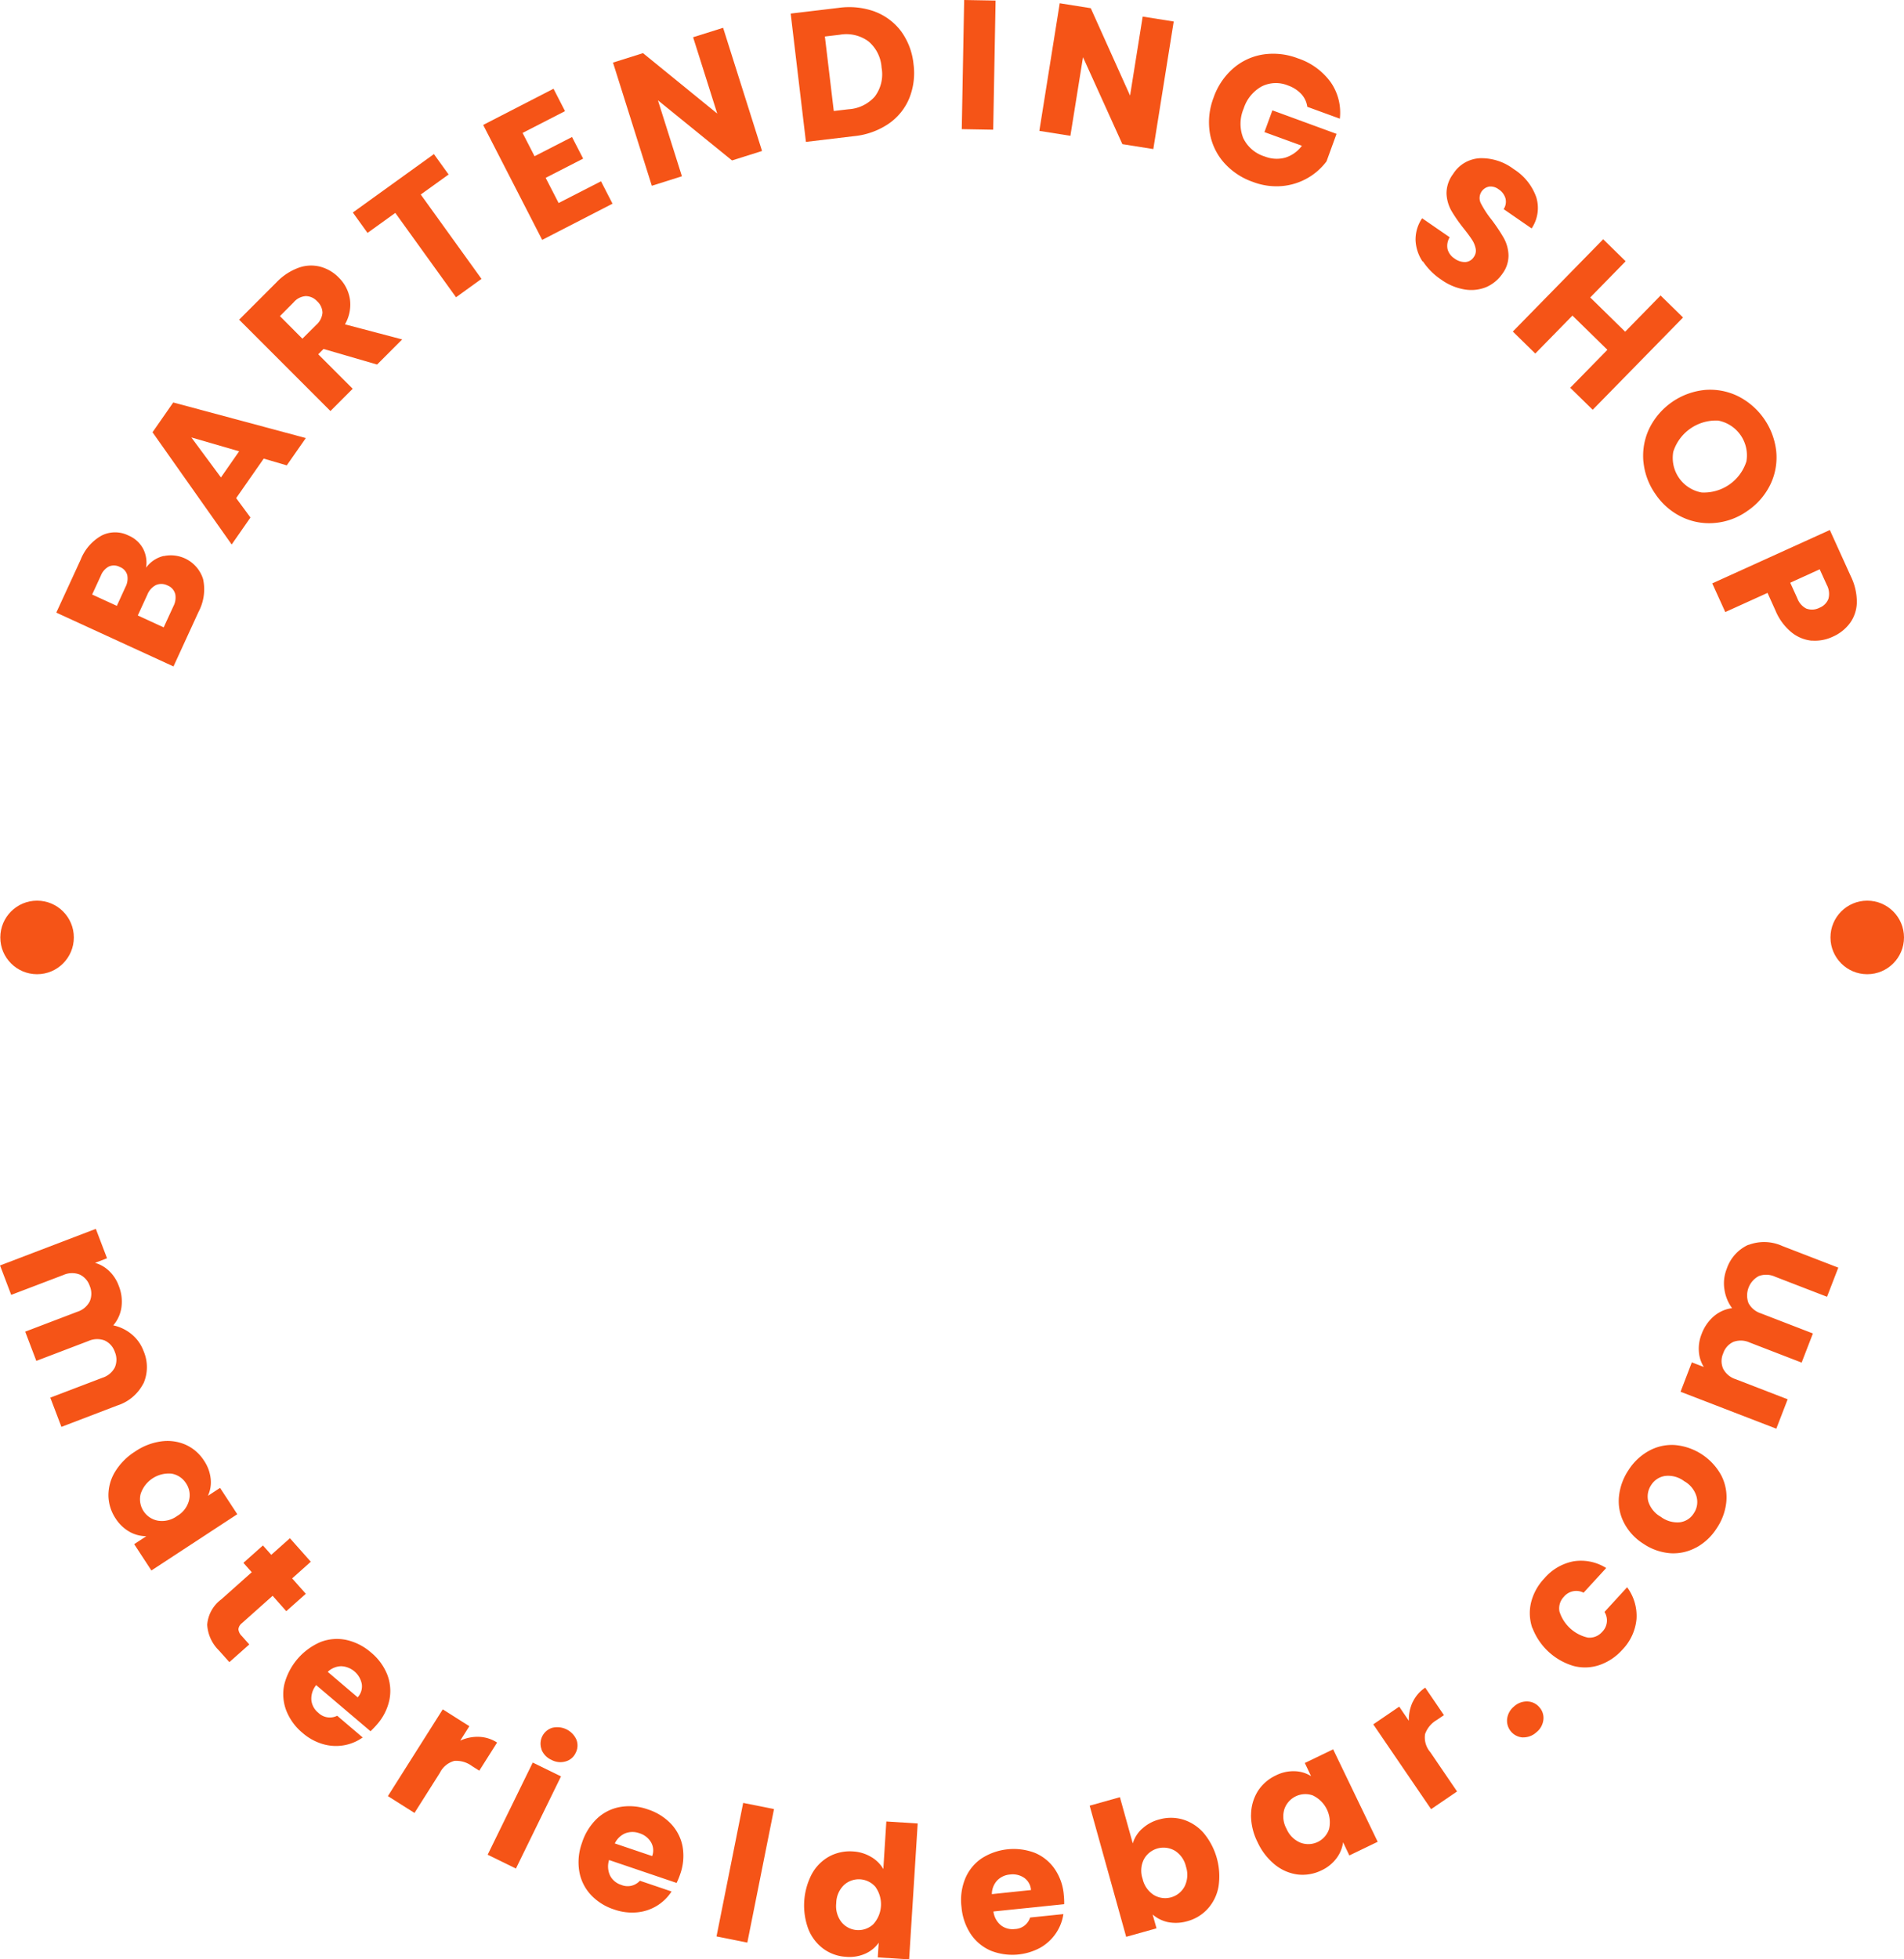 <svg xmlns="http://www.w3.org/2000/svg" id="Composant_13_1" data-name="Composant 13 &#x2013; 1" width="115.75" height="119.056" viewBox="0 0 115.75 119.056"><g id="Groupe_3213" data-name="Groupe 3213" transform="translate(3.422)"><path id="Trac&#xE9;_2068" data-name="Trac&#xE9; 2068" d="M13.645,68.465a2.056,2.056,0,0,1,2.4,1.4,2.913,2.913,0,0,1-.275,1.984l-1.525,3.321L7.12,71.9,8.6,68.687a2.886,2.886,0,0,1,1.279-1.472,1.814,1.814,0,0,1,1.631,0,1.782,1.782,0,0,1,.893.811,1.84,1.84,0,0,1,.174,1.144,1.861,1.861,0,0,1,1.071-.714ZM10.8,71.491l.521-1.139a1.1,1.1,0,0,0,.111-.743.747.747,0,0,0-.449-.483.774.774,0,0,0-.666-.029,1.075,1.075,0,0,0-.492.565L9.3,70.8l1.491.685Zm3.543-.743a.765.765,0,0,0-.463-.5.823.823,0,0,0-.7-.024,1.122,1.122,0,0,0-.526.589l-.579,1.26,1.573.724.589-1.279a1.13,1.13,0,0,0,.111-.767Z" transform="translate(-7.12 -34.674)" fill="#f55417"></path><path id="Trac&#xE9;_2069" data-name="Trac&#xE9; 2069" d="M26,54.082l-1.675,2.4.869,1.178L24.052,59.3l-4.812-6.82L20.5,50.67l8.06,2.162-1.158,1.66-1.4-.41Zm-1.491-.444L21.6,52.794,23.4,55.226l1.105-1.588Z" transform="translate(-13.39 -26.214)" fill="#f55417"></path><path id="Trac&#xE9;_2070" data-name="Trac&#xE9; 2070" d="M38.529,39.444,35.281,38.5l-.323.323,2.095,2.095L35.7,42.272,30.15,36.721l2.268-2.268a3.524,3.524,0,0,1,1.347-.888,2.229,2.229,0,0,1,1.322-.063,2.456,2.456,0,0,1,1.12.661,2.342,2.342,0,0,1,.676,1.3,2.385,2.385,0,0,1-.3,1.54l3.48.917-1.525,1.525ZM34,37.87l.84-.835a1.105,1.105,0,0,0,.376-.738.978.978,0,0,0-.328-.7.944.944,0,0,0-.685-.309,1.056,1.056,0,0,0-.738.376l-.835.84L34,37.88Z" transform="translate(-19.034 -17.295)" fill="#f55417"></path><path id="Trac&#xE9;_2071" data-name="Trac&#xE9; 2071" d="M49.4,19.4l.893,1.24L48.6,21.857l3.692,5.126L50.745,28.1l-3.692-5.126-1.689,1.216-.893-1.24L49.4,19.4Z" transform="translate(-26.443 -10.037)" fill="#f55417"></path><path id="Trac&#xE9;_2072" data-name="Trac&#xE9; 2072" d="M63.289,13.868l.724,1.409,2.278-1.168.676,1.313-2.278,1.168.787,1.53L68.053,16.8l.7,1.361-4.276,2.2L60.89,13.376l4.276-2.2.7,1.361-2.577,1.322Z" transform="translate(-34.938 -5.784)" fill="#f55417"></path><path id="Trac&#xE9;_2073" data-name="Trac&#xE9; 2073" d="M86.3,10.986l-1.824.574L79.972,7.907l1.458,4.614L79.6,13.1,77.24,5.614l1.824-.574,4.513,3.673L82.11,4.074,83.934,3.5,86.3,10.981Z" transform="translate(-43.396 -1.811)" fill="#f55417"></path><path id="Trac&#xE9;_2074" data-name="Trac&#xE9; 2074" d="M104.746,1.179a3.56,3.56,0,0,1,1.593,1.2,4.076,4.076,0,0,1,.748,1.979,4.107,4.107,0,0,1-.261,2.09A3.506,3.506,0,0,1,105.557,8a4.545,4.545,0,0,1-2.09.743l-2.92.348L99.62,1.294l2.92-.348a4.593,4.593,0,0,1,2.211.232Zm0,5.14a2.241,2.241,0,0,0,.4-1.738,2.265,2.265,0,0,0-.8-1.6,2.274,2.274,0,0,0-1.747-.4l-.9.106.541,4.527.9-.106a2.313,2.313,0,0,0,1.607-.787Z" transform="translate(-54.974 -0.469)" fill="#f55417"></path><path id="Trac&#xE9;_2075" data-name="Trac&#xE9; 2075" d="M123.226.034l-.145,7.848-1.911-.034L121.315,0Z" transform="translate(-66.123)" fill="#f55417"></path><path id="Trac&#xE9;_2076" data-name="Trac&#xE9; 2076" d="M137.876,9.272l-1.887-.3-2.394-5.285-.767,4.778-1.887-.3L132.18.41l1.887.3,2.389,5.309.767-4.8,1.887.3-1.24,7.747Z" transform="translate(-71.178 -0.212)" fill="#f55417"></path><path id="Trac&#xE9;_2077" data-name="Trac&#xE9; 2077" d="M158.284,9.973a1.426,1.426,0,0,0-.367-.772,2.006,2.006,0,0,0-.806-.516,1.917,1.917,0,0,0-1.607.063,2.346,2.346,0,0,0-1.086,1.337,2.351,2.351,0,0,0-.029,1.791A2.138,2.138,0,0,0,155.7,13a1.976,1.976,0,0,0,1.24.072,2.006,2.006,0,0,0,1.018-.724l-2.278-.83.483-1.322,3.9,1.429-.608,1.67a3.792,3.792,0,0,1-2.688,1.5,4,4,0,0,1-1.791-.251,4.166,4.166,0,0,1-1.771-1.187,3.632,3.632,0,0,1-.849-1.815,4.17,4.17,0,0,1,.232-2.119,4.166,4.166,0,0,1,1.187-1.771,3.631,3.631,0,0,1,1.815-.849,4.164,4.164,0,0,1,2.119.232,4.023,4.023,0,0,1,2,1.453,3.237,3.237,0,0,1,.555,2.215l-1.984-.724Z" transform="translate(-82.233 -3.491)" fill="#f55417"></path><path id="Trac&#xE9;_2078" data-name="Trac&#xE9; 2078" d="M178.758,26.2a2.521,2.521,0,0,1-.43-1.3,2.289,2.289,0,0,1,.4-1.332l1.675,1.154a1,1,0,0,0-.13.719.979.979,0,0,0,.42.57,1.052,1.052,0,0,0,.666.217.653.653,0,0,0,.512-.309.643.643,0,0,0,.111-.507,1.509,1.509,0,0,0-.217-.531c-.111-.174-.28-.405-.507-.69A8.971,8.971,0,0,1,180.5,23.1a2.331,2.331,0,0,1-.29-1.038,1.951,1.951,0,0,1,.4-1.183,2.044,2.044,0,0,1,1.627-.96,3.24,3.24,0,0,1,2.056.661,3.329,3.329,0,0,1,1.371,1.7,2.227,2.227,0,0,1-.28,1.906l-1.7-1.173a.819.819,0,0,0,.111-.652.986.986,0,0,0-.42-.555.8.8,0,0,0-.565-.164.707.707,0,0,0-.521,1,6.045,6.045,0,0,0,.661,1.014,10.931,10.931,0,0,1,.738,1.105,2.308,2.308,0,0,1,.29,1.028,1.838,1.838,0,0,1-.367,1.144,2.313,2.313,0,0,1-.97.811,2.409,2.409,0,0,1-1.308.154,3.392,3.392,0,0,1-1.443-.6,3.965,3.965,0,0,1-1.11-1.105Z" transform="translate(-95.694 -10.305)" fill="#f55417"></path><path id="Trac&#xE9;_2079" data-name="Trac&#xE9; 2079" d="M200.928,34.874l-5.493,5.608-1.366-1.337,2.259-2.307-2.124-2.08-2.259,2.307-1.366-1.337,5.493-5.608,1.366,1.337-2.153,2.2,2.124,2.08,2.153-2.2Z" transform="translate(-102.032 -15.582)" fill="#f55417"></path><path id="Trac&#xE9;_2080" data-name="Trac&#xE9; 2080" d="M207.01,53.46a3.858,3.858,0,0,1,.348-2.022,4.229,4.229,0,0,1,3.4-2.36,3.853,3.853,0,0,1,2.013.386,4.266,4.266,0,0,1,2.312,3.335,3.789,3.789,0,0,1-.348,2.008,4.092,4.092,0,0,1-1.395,1.617,3.993,3.993,0,0,1-2.013.738,3.82,3.82,0,0,1-2.008-.376,4.043,4.043,0,0,1-1.573-1.371,4.1,4.1,0,0,1-.734-1.96Zm3.538,1.849a2.713,2.713,0,0,0,2.722-1.887,2.151,2.151,0,0,0-1.713-2.481,2.725,2.725,0,0,0-2.732,1.892,2.136,2.136,0,0,0,1.723,2.476Z" transform="translate(-110.523 -25.384)" fill="#f55417"></path><path id="Trac&#xE9;_2081" data-name="Trac&#xE9; 2081" d="M221.753,73.453a2.308,2.308,0,0,1-1.226-.5,3.375,3.375,0,0,1-.98-1.322l-.488-1.081-2.568,1.163-.792-1.742,7.148-3.243,1.279,2.819a3.544,3.544,0,0,1,.362,1.578,2.206,2.206,0,0,1-.415,1.255,2.593,2.593,0,0,1-1.057.835,2.534,2.534,0,0,1-1.265.232Zm-.314-1.945a.974.974,0,0,0,.772-.053.954.954,0,0,0,.55-.545,1.145,1.145,0,0,0-.1-.849l-.43-.946-1.791.816.43.946a1.142,1.142,0,0,0,.57.637Z" transform="translate(-115.028 -34.522)" fill="#f55417"></path></g><g id="Groupe_3214" data-name="Groupe 3214" transform="translate(0 74.671)"><path id="Trac&#xE9;_2082" data-name="Trac&#xE9; 2082" d="M8.747,164.1a2.691,2.691,0,0,1-1.583,1.342l-3.4,1.3-.676-1.776,3.166-1.207a1.284,1.284,0,0,0,.758-.632,1.187,1.187,0,0,0,0-.936,1.174,1.174,0,0,0-.623-.7,1.3,1.3,0,0,0-.985.034l-3.166,1.207-.676-1.776,3.166-1.207a1.284,1.284,0,0,0,.758-.632,1.187,1.187,0,0,0,0-.936,1.174,1.174,0,0,0-.623-.7,1.3,1.3,0,0,0-.985.034L.711,158.721.03,156.935l5.826-2.225.681,1.786-.729.28a2.016,2.016,0,0,1,.849.487,2.341,2.341,0,0,1,.594.912,2.549,2.549,0,0,1,.164,1.284,2.13,2.13,0,0,1-.5,1.115,2.581,2.581,0,0,1,1.1.526,2.383,2.383,0,0,1,.738,1.023,2.47,2.47,0,0,1,0,1.979Z" transform="translate(-0.03 -154.71)" fill="#f55417"></path><path id="Trac&#xE9;_2083" data-name="Trac&#xE9; 2083" d="M16.918,181.437a2.741,2.741,0,0,1,1.477.212,2.579,2.579,0,0,1,1.1.956,2.408,2.408,0,0,1,.41,1.115,1.967,1.967,0,0,1-.169,1.028l.738-.483,1.047,1.6L16.3,189.284l-1.047-1.6.738-.483a2.092,2.092,0,0,1-1.014-.265,2.431,2.431,0,0,1-.859-.821,2.582,2.582,0,0,1-.43-1.376,2.741,2.741,0,0,1,.4-1.448,3.784,3.784,0,0,1,1.216-1.231,3.706,3.706,0,0,1,1.612-.623Zm1.67,3.581a1.279,1.279,0,0,0-.183-1.033,1.3,1.3,0,0,0-.874-.584,1.8,1.8,0,0,0-1.887,1.24,1.324,1.324,0,0,0,1.057,1.617,1.558,1.558,0,0,0,1.163-.285,1.539,1.539,0,0,0,.724-.951Z" transform="translate(-7.096 -168.526)" fill="#f55417"></path><path id="Trac&#xE9;_2084" data-name="Trac&#xE9; 2084" d="M28.688,200.113l-1.211,1.076-.647-.724a2.369,2.369,0,0,1-.7-1.549,2.117,2.117,0,0,1,.854-1.54l1.853-1.651-.507-.57,1.187-1.057.507.57,1.134-1.009,1.269,1.429L31.294,196.1l.83.936-1.187,1.057-.83-.936-1.868,1.665a.537.537,0,0,0-.212.367.659.659,0,0,0,.208.415l.454.512Z" transform="translate(-13.533 -174.861)" fill="#f55417"></path><path id="Trac&#xE9;_2085" data-name="Trac&#xE9; 2085" d="M41.012,211.936l-3.3-2.8a1.307,1.307,0,0,0-.29.922,1.13,1.13,0,0,0,.42.758,1,1,0,0,0,1.149.183l1.549,1.318a2.776,2.776,0,0,1-1.149.478,2.819,2.819,0,0,1-1.279-.077,3.287,3.287,0,0,1-1.226-.676,3.361,3.361,0,0,1-.989-1.356,2.773,2.773,0,0,1-.125-1.573,3.822,3.822,0,0,1,2.2-2.592,2.743,2.743,0,0,1,1.573-.13,3.4,3.4,0,0,1,1.506.767,3.342,3.342,0,0,1,.98,1.332,2.743,2.743,0,0,1,.135,1.54,3.267,3.267,0,0,1-.763,1.506c-.116.135-.246.27-.386.405Zm-.777-2.056a.986.986,0,0,0,.251-.811,1.334,1.334,0,0,0-1.245-1.081,1.222,1.222,0,0,0-.825.343l1.82,1.549Z" transform="translate(-18.492 -181.413)" fill="#f55417"></path><path id="Trac&#xE9;_2086" data-name="Trac&#xE9; 2086" d="M54.416,216.875a2.16,2.16,0,0,1,1.105.348l-1.081,1.709-.444-.28a1.6,1.6,0,0,0-1.071-.314,1.376,1.376,0,0,0-.878.719L50.5,221.5l-1.617-1.023,3.335-5.271,1.617,1.023-.555.878A2.505,2.505,0,0,1,54.416,216.875Z" transform="translate(-25.302 -186.009)" fill="#f55417"></path><path id="Trac&#xE9;_2087" data-name="Trac&#xE9; 2087" d="M65.91,220.426l-2.741,5.6-1.718-.84,2.741-5.6,1.718.84Zm-1.178-1.631a1.008,1.008,0,0,1,.647-1.322,1.277,1.277,0,0,1,1.467.719A.963.963,0,0,1,66.8,219a.943.943,0,0,1-.608.516,1.131,1.131,0,0,1-.859-.092,1.15,1.15,0,0,1-.608-.627Z" transform="translate(-31.805 -187.156)" fill="#f55417"></path><path id="Trac&#xE9;_2088" data-name="Trac&#xE9; 2088" d="M78.85,232.054l-4.1-1.39a1.305,1.305,0,0,0,.068.96,1.144,1.144,0,0,0,.671.55,1,1,0,0,0,1.134-.251l1.926.652a2.789,2.789,0,0,1-2.1,1.269,3.268,3.268,0,0,1-1.39-.174,3.341,3.341,0,0,1-1.419-.893,2.78,2.78,0,0,1-.7-1.419,3.422,3.422,0,0,1,.164-1.738,3.514,3.514,0,0,1,.922-1.482,2.746,2.746,0,0,1,1.414-.7,3.335,3.335,0,0,1,1.68.154,3.372,3.372,0,0,1,1.4.878,2.748,2.748,0,0,1,.7,1.38,3.309,3.309,0,0,1-.15,1.684,4.173,4.173,0,0,1-.212.516Zm-1.482-1.622a.982.982,0,0,0-.068-.849,1.243,1.243,0,0,0-.7-.545,1.223,1.223,0,0,0-.859,0,1.244,1.244,0,0,0-.642.618l2.268.767Z" transform="translate(-37.723 -192.312)" fill="#f55417"></path><path id="Trac&#xE9;_2089" data-name="Trac&#xE9; 2089" d="M93.774,227.356l-1.622,8.113-1.873-.376L91.9,226.98Z" transform="translate(-46.72 -192.099)" fill="#f55417"></path><path id="Trac&#xE9;_2090" data-name="Trac&#xE9; 2090" d="M101.791,232.486a2.668,2.668,0,0,1,1.057-1.052,2.641,2.641,0,0,1,1.419-.3,2.425,2.425,0,0,1,1.105.328,2.024,2.024,0,0,1,.753.743l.183-2.891,1.906.121-.521,8.258-1.906-.121.058-.893a1.978,1.978,0,0,1-.811.666,2.372,2.372,0,0,1-1.173.193,2.582,2.582,0,0,1-1.371-.483,2.742,2.742,0,0,1-.917-1.187,4.117,4.117,0,0,1,.212-3.374Zm3.866.816a1.338,1.338,0,0,0-1.926-.125,1.561,1.561,0,0,0-.468,1.1,1.587,1.587,0,0,0,.323,1.158,1.327,1.327,0,0,0,1.926.126,1.806,1.806,0,0,0,.145-2.254Z" transform="translate(-52.425 -193.304)" fill="#f55417"></path><path id="Trac&#xE9;_2091" data-name="Trac&#xE9; 2091" d="M127.359,236.126l-4.305.444a1.279,1.279,0,0,0,.463.845,1.153,1.153,0,0,0,.84.222,1.006,1.006,0,0,0,.927-.7l2.022-.208a2.794,2.794,0,0,1-.449,1.158,2.856,2.856,0,0,1-.936.874,3.569,3.569,0,0,1-3.007.2,2.809,2.809,0,0,1-1.226-1,3.49,3.49,0,0,1-.574-1.651,3.445,3.445,0,0,1,.222-1.733,2.773,2.773,0,0,1,.989-1.226,3.614,3.614,0,0,1,3.234-.348,2.742,2.742,0,0,1,1.207.965,3.247,3.247,0,0,1,.565,1.593,4.2,4.2,0,0,1,.024.56Zm-2.022-.859a.981.981,0,0,0-.415-.743,1.242,1.242,0,0,0-.864-.2,1.213,1.213,0,0,0-.777.362,1.232,1.232,0,0,0-.323.83Z" transform="translate(-62.66 -195.091)" fill="#f55417"></path><path id="Trac&#xE9;_2092" data-name="Trac&#xE9; 2092" d="M140.461,228.186a2.409,2.409,0,0,1,1.038-.57,2.591,2.591,0,0,1,1.448,0,2.741,2.741,0,0,1,1.255.811,4.116,4.116,0,0,1,.912,3.258,2.711,2.711,0,0,1-.652,1.351,2.575,2.575,0,0,1-1.24.758,2.49,2.49,0,0,1-1.182.058,2.1,2.1,0,0,1-.932-.463l.236.84-1.844.516-2.22-7.969,1.839-.516.782,2.809a1.972,1.972,0,0,1,.555-.883Zm1.989,1.322a1.358,1.358,0,0,0-1.873.526,1.537,1.537,0,0,0-.077,1.192,1.569,1.569,0,0,0,.685.98,1.337,1.337,0,0,0,1.868-.526,1.585,1.585,0,0,0,.082-1.2,1.545,1.545,0,0,0-.685-.975Z" transform="translate(-71.036 -191.726)" fill="#f55417"></path><path id="Trac&#xE9;_2093" data-name="Trac&#xE9; 2093" d="M157.609,224.232a2.751,2.751,0,0,1,.405-1.438,2.609,2.609,0,0,1,1.091-.96,2.35,2.35,0,0,1,1.158-.261,1.947,1.947,0,0,1,.994.3l-.381-.8,1.723-.83,2.708,5.618-1.723.83-.381-.8a2.066,2.066,0,0,1-.4.97,2.4,2.4,0,0,1-.927.743,2.609,2.609,0,0,1-1.424.246,2.754,2.754,0,0,1-1.38-.589,3.791,3.791,0,0,1-1.062-1.366,3.668,3.668,0,0,1-.405-1.68Zm3.77-1.183a1.348,1.348,0,0,0-1.747.835,1.534,1.534,0,0,0,.13,1.182,1.585,1.585,0,0,0,.849.849,1.331,1.331,0,0,0,1.742-.835,1.807,1.807,0,0,0-.985-2.032Z" transform="translate(-81.553 -188.617)" fill="#f55417"></path><path id="Trac&#xE9;_2094" data-name="Trac&#xE9; 2094" d="M175.4,213.344a2.159,2.159,0,0,1,.758-.874l1.139,1.67-.434.294a1.612,1.612,0,0,0-.714.859,1.362,1.362,0,0,0,.314,1.091l1.631,2.394-1.578,1.076L173,214.7l1.578-1.076.584.859a2.534,2.534,0,0,1,.236-1.144Z" transform="translate(-89.515 -184.592)" fill="#f55417"></path><path id="Trac&#xE9;_2095" data-name="Trac&#xE9; 2095" d="M190.813,216.4a1.019,1.019,0,0,1-.96-1.129,1.157,1.157,0,0,1,.43-.763,1.137,1.137,0,0,1,.811-.294.982.982,0,0,1,.729.362.956.956,0,0,1,.232.763,1.128,1.128,0,0,1-.425.748,1.175,1.175,0,0,1-.821.309Z" transform="translate(-98.23 -185.496)" fill="#f55417"></path><path id="Trac&#xE9;_2096" data-name="Trac&#xE9; 2096" d="M192.873,200.584a2.764,2.764,0,0,1-.077-1.569,3.282,3.282,0,0,1,.811-1.462,3.1,3.1,0,0,1,1.781-1.033,2.872,2.872,0,0,1,1.974.41l-1.376,1.5a.973.973,0,0,0-1.2.251,1.008,1.008,0,0,0-.265.893,2.345,2.345,0,0,0,1.723,1.583,1.014,1.014,0,0,0,.869-.343.976.976,0,0,0,.145-1.216l1.376-1.5a2.924,2.924,0,0,1,.57,1.931,3.084,3.084,0,0,1-.859,1.863,3.31,3.31,0,0,1-1.39.932,2.727,2.727,0,0,1-1.573.058,3.827,3.827,0,0,1-2.5-2.3Z" transform="translate(-99.716 -176.321)" fill="#f55417"></path><path id="Trac&#xE9;_2097" data-name="Trac&#xE9; 2097" d="M208.626,188.147a2.892,2.892,0,0,1-1.564.352,3.376,3.376,0,0,1-1.651-.579,3.288,3.288,0,0,1-1.182-1.284,2.847,2.847,0,0,1-.3-1.588,3.513,3.513,0,0,1,.579-1.6,3.433,3.433,0,0,1,1.236-1.168,2.883,2.883,0,0,1,1.578-.357,3.559,3.559,0,0,1,2.833,1.858,2.911,2.911,0,0,1,.3,1.6,3.465,3.465,0,0,1-.584,1.6,3.406,3.406,0,0,1-1.231,1.163Zm.024-3.074a1.574,1.574,0,0,0-.753-.951,1.614,1.614,0,0,0-1.168-.319,1.206,1.206,0,0,0-.84.55,1.239,1.239,0,0,0-.179.994,1.627,1.627,0,0,0,.767.941,1.666,1.666,0,0,0,1.163.328,1.165,1.165,0,0,0,.835-.541,1.216,1.216,0,0,0,.174-1Z" transform="translate(-105.507 -168.788)" fill="#f55417"></path><path id="Trac&#xE9;_2098" data-name="Trac&#xE9; 2098" d="M215.822,156.547a2.673,2.673,0,0,1,2.071.063l3.4,1.313-.685,1.771-3.161-1.221a1.3,1.3,0,0,0-.985-.039,1.335,1.335,0,0,0-.632,1.636,1.3,1.3,0,0,0,.758.632l3.161,1.221-.685,1.771-3.161-1.221a1.3,1.3,0,0,0-.985-.039,1.161,1.161,0,0,0-.623.7,1.149,1.149,0,0,0,0,.936,1.3,1.3,0,0,0,.758.632l3.161,1.221-.69,1.786-5.821-2.244.685-1.786.729.28a2.028,2.028,0,0,1-.3-.932,2.385,2.385,0,0,1,.169-1.076,2.622,2.622,0,0,1,.734-1.067,2.139,2.139,0,0,1,1.115-.5,2.511,2.511,0,0,1-.463-1.125,2.381,2.381,0,0,1,.135-1.255,2.47,2.47,0,0,1,1.322-1.472Z" transform="translate(-109.537 -155.567)" fill="#f55417"></path></g><g id="Groupe_3215" data-name="Groupe 3215" transform="translate(0.019 54.728)"><circle id="Ellipse_9" data-name="Ellipse 9" cx="2.235" cy="2.235" r="2.235" transform="translate(111.261)" fill="#f55417"></circle><circle id="Ellipse_10" data-name="Ellipse 10" cx="2.235" cy="2.235" r="2.235" fill="#f55417"></circle></g></svg>
